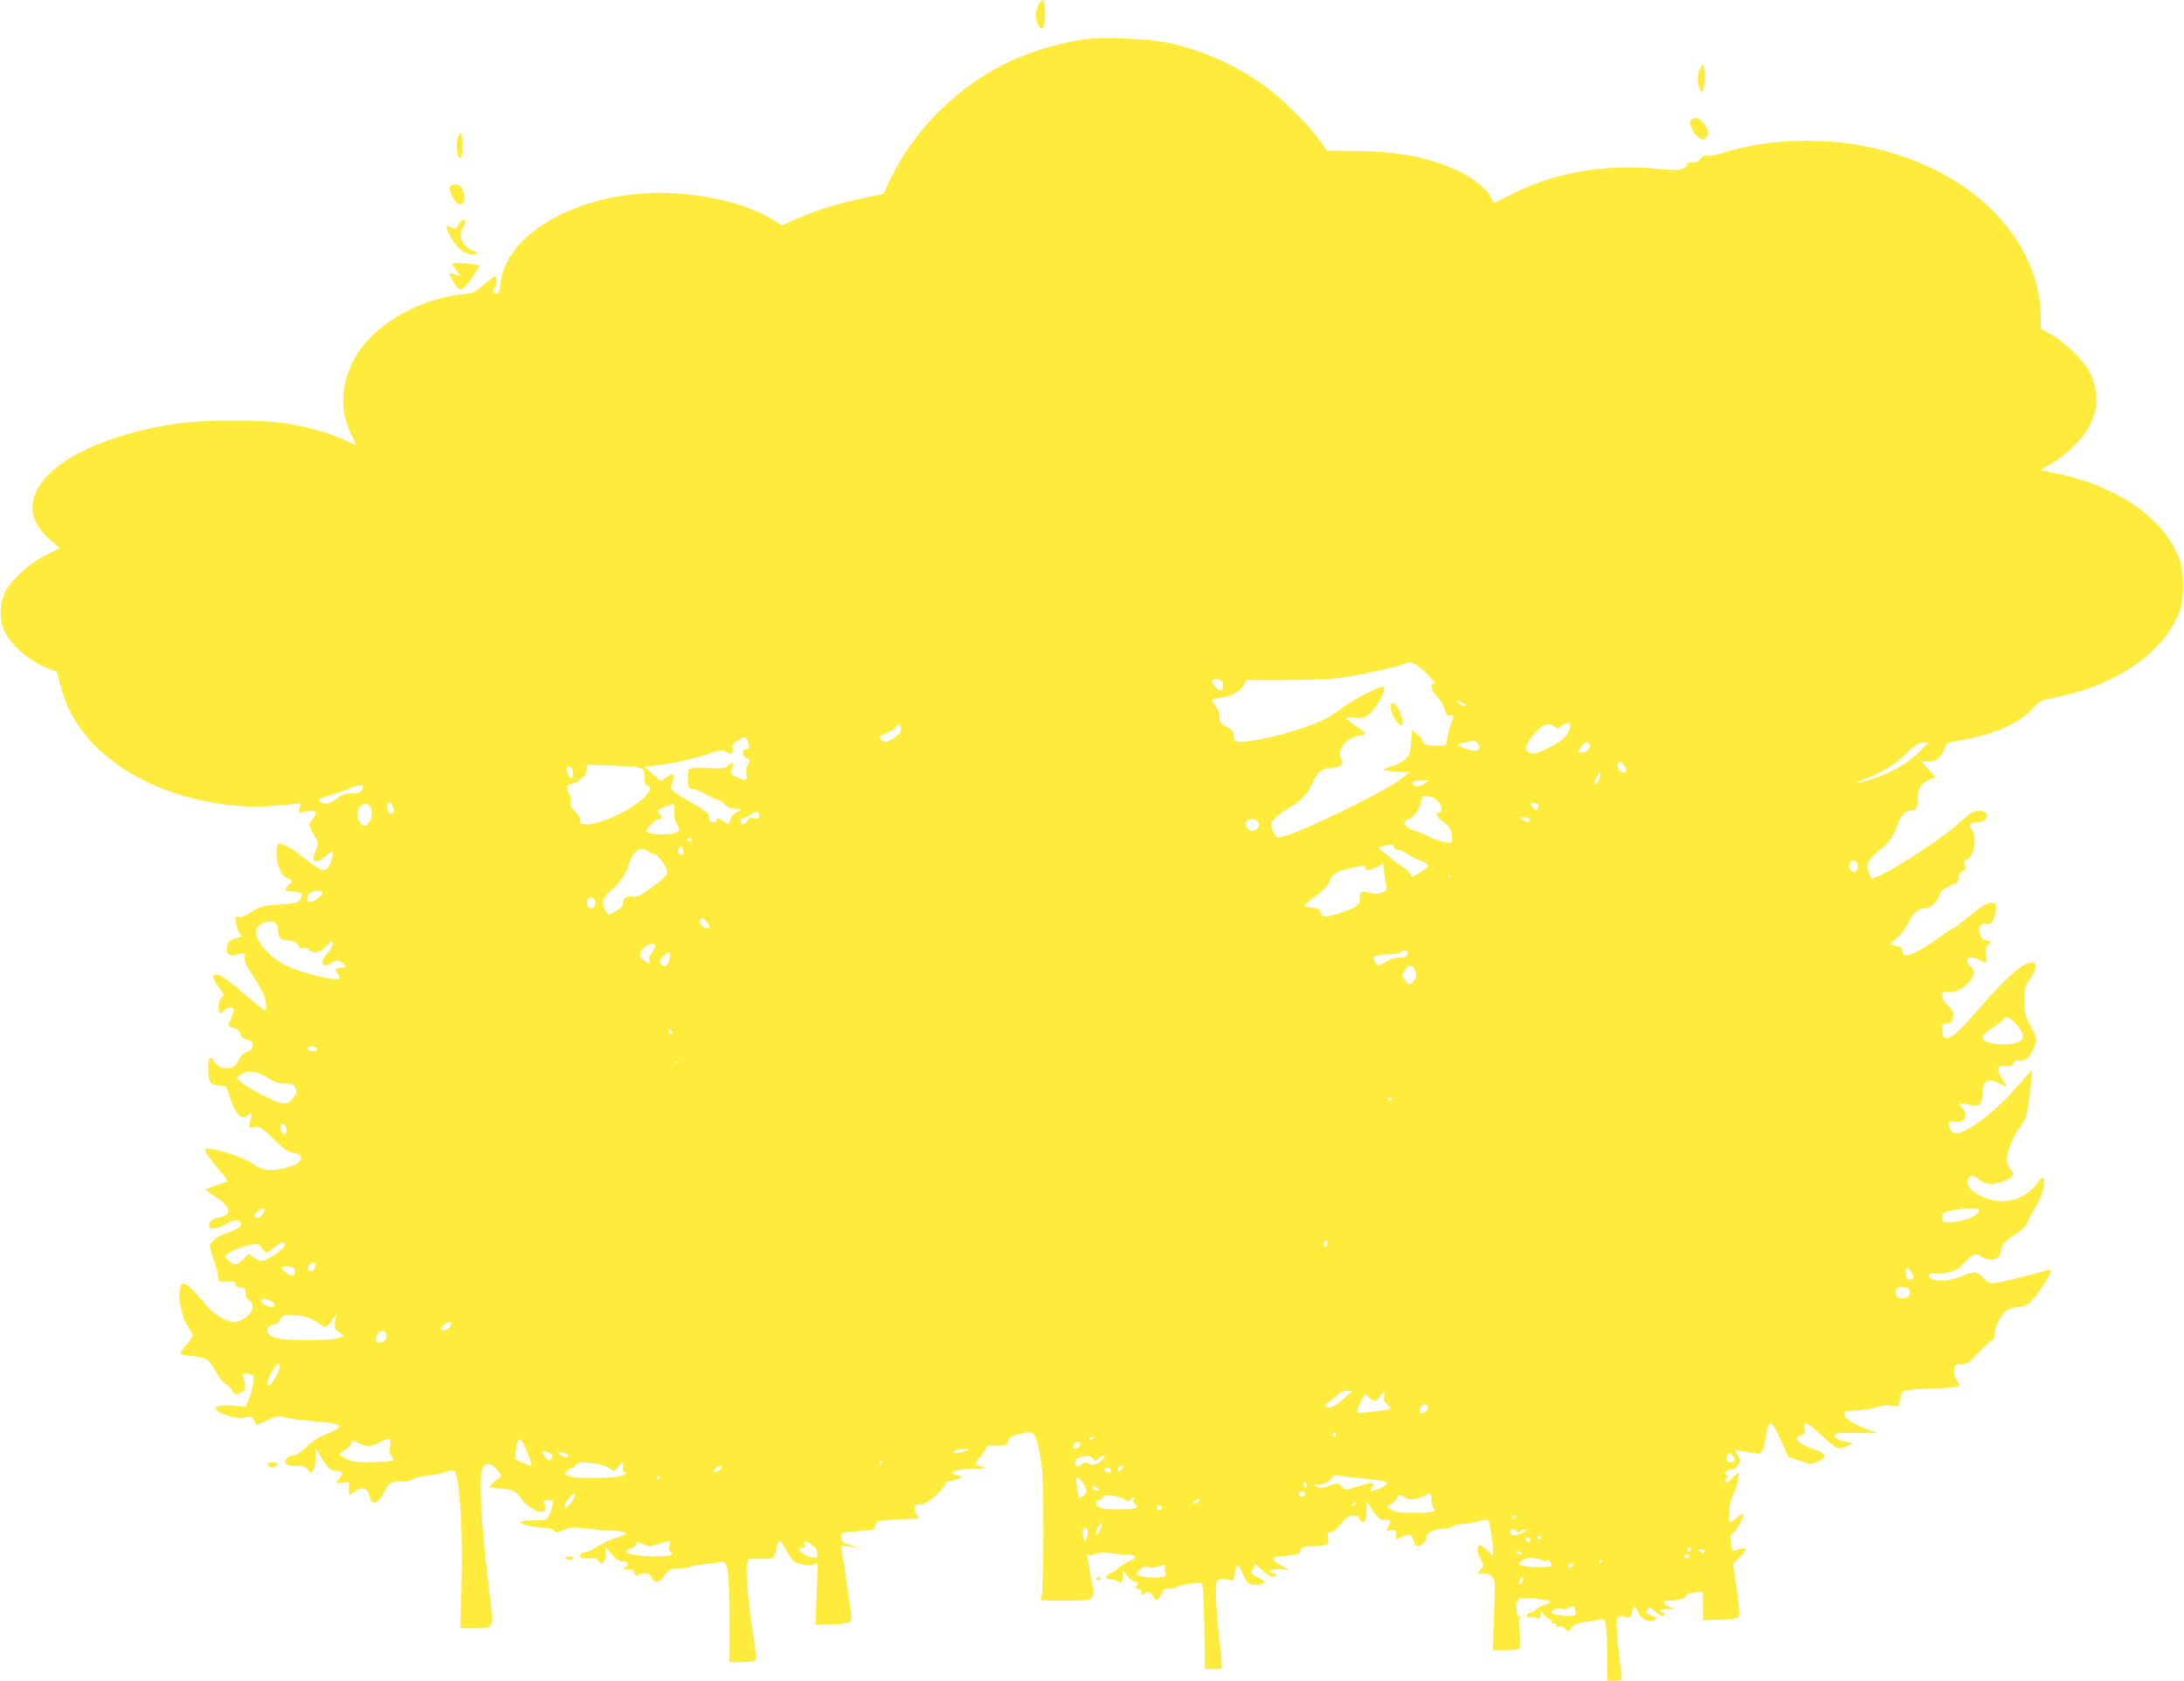 <?xml version="1.0" standalone="no"?>
<!DOCTYPE svg PUBLIC "-//W3C//DTD SVG 20010904//EN"
 "http://www.w3.org/TR/2001/REC-SVG-20010904/DTD/svg10.dtd">
<svg version="1.0" xmlns="http://www.w3.org/2000/svg"
 width="1280pt" height="985pt" viewBox="0 0 1280 985"
 preserveAspectRatio="xMidYMid meet">
<g transform="translate(0,985) scale(0.1,-0.1)"
fill="#ffeb3b" stroke="none">
<path d="M6085 9820 c-8 -16 -15 -44 -15 -62 0 -35 25 -82 39 -73 21 13 21
165 0 165 -5 0 -15 -13 -24 -30z"/>
<path d="M6352 9619 c-109 -15 -249 -53 -364 -99 -344 -138 -639 -423 -791
-765 l-18 -40 -128 -28 c-150 -32 -283 -74 -392 -124 l-76 -34 -48 30 c-194
123 -542 186 -835 151 -420 -50 -741 -269 -767 -523 -5 -47 -9 -57 -24 -57
-20 0 -26 24 -9 35 13 8 13 65 1 65 -5 0 -35 -22 -67 -49 -51 -44 -63 -49
-119 -55 -281 -29 -553 -197 -650 -401 -72 -153 -72 -293 1 -436 14 -28 22
-49 17 -47 -123 61 -230 95 -388 124 -140 26 -502 26 -665 1 -681 -105 -1030
-430 -733 -683 l54 -46 -80 -40 c-97 -48 -196 -136 -236 -209 -39 -71 -42
-169 -7 -241 42 -85 147 -173 258 -217 l48 -18 21 -84 c94 -372 493 -647 1015
-699 106 -11 176 -10 334 7 l59 6 -7 -27 -7 -27 51 7 c58 8 65 -5 29 -50 -23
-29 -23 -29 20 -105 19 -32 19 -36 4 -70 -8 -20 -16 -43 -17 -51 -2 -26 32
-22 67 9 19 17 37 31 41 31 11 0 6 -37 -9 -74 -24 -56 -47 -49 -177 55 -57 45
-113 73 -128 64 -6 -4 -10 -30 -10 -58 0 -66 35 -141 68 -145 28 -4 28 -19 0
-42 -29 -23 -19 -34 35 -35 46 -1 57 -17 34 -50 -12 -15 -32 -20 -113 -25
-108 -8 -118 -10 -184 -52 -28 -18 -51 -26 -63 -22 -18 6 -19 3 -14 -36 3 -23
13 -50 22 -60 16 -18 15 -19 -23 -29 -41 -12 -52 -25 -52 -67 0 -31 16 -37 68
-26 41 10 41 9 36 -17 -4 -20 7 -45 45 -104 28 -43 58 -94 66 -114 16 -38 20
-93 7 -93 -5 0 -49 34 -98 77 -116 99 -163 133 -186 133 -28 0 -22 -27 18 -81
26 -35 31 -49 20 -49 -17 0 -32 -59 -22 -86 6 -15 9 -14 31 6 23 22 55 22 55
0 0 -6 -7 -27 -15 -47 -20 -47 -20 -50 14 -56 20 -4 32 -15 39 -35 7 -21 18
-31 41 -35 25 -5 31 -11 31 -32 0 -20 -7 -29 -30 -37 -20 -6 -38 -24 -50 -48
-21 -41 -36 -50 -80 -50 -27 0 -70 32 -70 52 0 4 -7 8 -15 8 -11 0 -15 -13
-15 -54 0 -85 11 -104 62 -108 l43 -3 22 -65 c35 -103 72 -139 106 -105 23 23
26 19 16 -22 -12 -54 -12 -56 16 -49 34 9 56 -5 128 -78 49 -49 71 -64 107
-71 85 -18 44 -73 -71 -95 -67 -13 -122 -5 -157 24 -51 42 -270 111 -290 92
-7 -8 37 -72 92 -133 26 -28 43 -53 39 -56 -5 -2 -33 -12 -63 -22 -30 -10 -59
-20 -63 -23 -5 -2 19 -22 52 -43 97 -61 105 -112 19 -125 -38 -7 -59 -28 -51
-51 7 -20 47 -15 94 12 50 28 72 31 88 12 15 -19 -11 -40 -78 -62 -56 -18
-101 -53 -101 -78 0 -7 11 -47 25 -87 14 -40 25 -84 25 -98 0 -21 4 -23 38
-22 56 3 62 1 62 -15 0 -8 5 -16 10 -16 6 -1 15 -3 20 -4 6 -1 15 -3 20 -4 6
0 10 -14 10 -31 0 -19 7 -33 20 -40 46 -24 8 -101 -60 -121 -35 -11 -44 -9
-95 15 -35 18 -71 46 -98 79 -76 91 -116 129 -134 125 -42 -8 -19 -189 33
-259 13 -18 24 -39 24 -46 0 -7 -18 -33 -40 -57 -24 -25 -37 -47 -31 -51 6 -3
34 -8 63 -11 88 -9 106 -21 139 -86 18 -36 42 -66 59 -76 16 -9 34 -27 39 -39
12 -26 20 -28 56 -11 27 12 29 25 10 86 -6 19 -4 22 16 22 46 0 54 -13 41 -69
-6 -28 -18 -67 -27 -87 l-15 -37 -72 6 c-120 10 -141 -24 -36 -59 34 -11 67
-15 100 -11 45 6 50 4 58 -18 5 -14 11 -25 14 -25 2 0 30 12 62 27 55 25 61
26 118 14 34 -7 108 -16 166 -21 164 -13 177 -27 65 -73 -45 -18 -87 -44 -121
-77 -34 -32 -62 -50 -77 -50 -29 0 -52 -24 -43 -45 4 -11 20 -15 59 -15 45 0
57 -4 71 -22 15 -23 16 -23 31 -4 9 12 15 41 15 75 l0 56 26 -45 c37 -65 63
-90 95 -90 38 0 43 -13 17 -45 l-21 -27 39 4 39 3 -1 -37 c-1 -21 1 -38 3 -38
3 0 18 9 34 21 42 29 71 22 82 -21 5 -19 14 -38 20 -42 19 -12 48 13 68 58 24
53 42 64 109 64 30 0 57 6 65 14 8 7 47 17 87 20 40 4 88 14 107 22 21 9 38
11 44 5 31 -31 51 -351 42 -673 l-7 -248 79 0 c121 0 118 -6 94 185 -51 411
-67 706 -42 754 18 32 54 27 85 -13 l26 -35 -35 -28 c-19 -15 -35 -31 -35 -34
0 -4 28 -9 63 -11 72 -6 94 -17 122 -61 11 -17 31 -37 43 -43 13 -6 29 -17 35
-23 16 -16 57 -14 63 3 3 8 1 24 -6 35 -10 19 -8 21 21 21 31 0 31 -1 26 -36
-3 -20 -13 -47 -22 -60 -14 -22 -22 -24 -90 -24 -41 0 -75 -4 -75 -10 0 -13
76 -32 135 -33 31 0 54 -6 61 -15 9 -13 17 -13 58 3 41 16 57 17 146 6 56 -6
122 -11 148 -11 51 0 88 -15 62 -24 -93 -33 -131 -50 -159 -70 -18 -13 -48
-27 -67 -30 -20 -4 -34 -13 -34 -21 0 -17 9 -19 62 -16 27 2 40 -2 44 -13 3
-9 12 -16 19 -16 16 0 25 22 25 63 l0 31 36 -42 c27 -32 43 -42 65 -42 33 0
38 -16 11 -37 -15 -12 -13 -13 17 -11 29 3 36 -1 40 -19 5 -17 10 -20 21 -13
30 19 70 12 80 -15 13 -33 45 -32 67 3 27 43 43 52 99 52 29 0 55 4 58 9 3 4
38 11 78 14 40 4 85 10 100 13 44 10 52 -40 53 -333 l0 -253 70 0 c39 0 76 5
81 10 7 7 5 46 -8 123 -30 185 -50 402 -40 439 l9 33 73 0 c80 0 77 -3 94 78
4 15 10 27 15 27 5 0 25 -28 44 -63 33 -58 38 -63 84 -73 30 -7 57 -8 72 -2
l24 9 -7 -181 -7 -180 80 0 c44 0 92 5 107 10 25 10 26 13 21 58 -5 47 -42
297 -53 361 l-5 33 53 -5 53 -6 -52 16 c-47 14 -53 19 -53 43 0 26 3 28 63 34
34 4 78 8 97 9 27 2 35 7 40 27 5 22 12 26 65 31 33 4 91 7 129 8 67 1 69 1
52 20 -10 11 -16 30 -14 43 2 18 9 23 33 23 23 0 46 13 88 50 31 28 57 58 57
68 0 10 8 17 19 17 10 0 33 5 52 12 l33 11 -34 12 -35 12 25 13 c14 8 59 13
109 14 64 0 77 2 55 9 -16 5 -35 10 -42 13 -9 3 -2 17 22 46 20 23 36 48 36
56 0 10 13 13 53 11 60 -3 77 4 77 31 0 19 24 29 107 46 43 9 58 -18 80 -141
14 -82 18 -159 18 -430 0 -181 -4 -349 -8 -372 l-7 -43 144 0 c181 0 176 -4
151 128 -25 137 -28 159 -17 144 7 -10 15 -10 43 2 25 10 46 12 79 6 25 -5 65
-9 90 -10 72 -1 83 -15 29 -39 -26 -12 -53 -28 -60 -37 -8 -10 -29 -23 -47
-31 -38 -16 -38 -38 0 -38 14 0 32 -6 40 -12 20 -17 28 -7 28 35 l0 35 23 -34
c12 -19 33 -35 45 -37 25 -4 28 -12 10 -30 -9 -9 -7 -12 10 -12 16 0 22 -6 22
-22 0 -17 3 -19 12 -10 20 20 44 14 57 -14 10 -22 14 -24 27 -13 9 7 20 23 25
36 6 18 16 23 42 23 18 0 37 4 42 9 17 15 138 32 149 21 7 -7 12 -107 14 -255
l4 -245 49 0 49 0 0 38 c-1 20 -5 69 -10 107 -20 149 -30 333 -20 360 9 25 13
26 55 20 l44 -7 7 41 c4 23 10 44 15 47 5 3 20 -19 33 -49 20 -45 29 -56 55
-62 33 -7 71 1 71 16 0 5 -15 15 -34 23 -37 15 -56 38 -38 44 7 2 12 13 12 25
0 18 6 16 43 -21 24 -24 52 -42 65 -42 29 0 29 18 0 22 -45 6 -12 23 42 22
l54 -2 -47 25 c-45 23 -58 47 -26 49 8 0 42 4 76 9 53 6 62 11 65 29 3 18 11
21 53 24 28 1 64 4 82 7 30 5 31 8 26 40 -5 30 -3 35 14 35 12 0 38 21 62 50
34 40 48 50 73 50 21 0 31 -6 35 -20 6 -24 28 -26 37 -4 3 9 6 36 6 62 l0 46
28 -45 c36 -56 57 -73 82 -66 28 7 35 -9 16 -39 -17 -24 -16 -24 16 -22 31 3
33 1 30 -24 -3 -33 -1 -33 39 -12 39 20 55 13 64 -25 4 -20 13 -31 24 -31 20
0 51 30 51 48 0 28 40 52 87 52 27 0 57 7 67 15 11 8 38 15 61 15 23 0 64 7
91 15 27 8 52 11 56 7 9 -9 28 -126 28 -173 l0 -37 -35 35 c-19 19 -39 32 -45
28 -16 -10 -12 -47 9 -85 19 -35 19 -35 -2 -58 l-20 -22 35 0 c22 0 41 -7 53
-20 17 -18 18 -36 11 -225 l-7 -205 75 0 c57 0 77 4 84 15 4 9 4 49 -1 91 -8
61 -7 78 4 86 11 8 11 9 -3 5 -13 -5 -17 3 -20 41 -7 74 13 80 170 56 38 -6
34 -20 -7 -29 -16 -3 -37 -15 -47 -26 -9 -10 -25 -19 -36 -19 -10 0 -18 -7
-18 -16 0 -12 6 -15 24 -10 14 3 28 1 31 -4 10 -15 25 -2 25 22 0 19 2 19 21
-6 11 -14 27 -26 34 -26 9 0 12 -6 9 -15 -5 -11 -2 -13 10 -9 10 4 16 1 16 -9
0 -10 7 -13 20 -10 13 4 26 -1 35 -13 14 -18 15 -18 37 8 19 21 37 28 93 36
39 5 76 12 84 13 23 6 29 -36 30 -203 l1 -158 39 0 c22 0 42 3 44 8 3 4 1 30
-3 58 -16 100 -31 276 -24 296 5 17 12 18 44 13 38 -6 39 -6 45 29 8 41 19 39
39 -9 16 -36 61 -54 93 -37 15 9 11 13 -22 27 -22 10 -34 19 -27 22 6 3 12 12
12 20 0 10 11 6 35 -16 38 -33 50 -37 60 -21 3 5 -1 10 -9 10 -9 0 -16 5 -16
10 0 6 19 10 43 10 l42 1 -32 14 c-40 17 -43 35 -5 35 52 0 102 13 102 25 0
14 31 25 73 25 l27 0 0 -82 0 -83 99 3 c65 2 103 8 110 16 8 9 5 56 -10 162
l-22 149 37 37 c39 39 47 62 19 54 -10 -2 -28 -7 -40 -11 -19 -5 -22 -1 -29
40 -5 39 -3 48 12 60 22 15 69 103 60 112 -3 3 -19 -6 -36 -21 -17 -14 -35
-26 -40 -26 -18 0 -5 125 17 160 11 19 24 58 28 85 l7 50 -34 -32 c-38 -37
-48 -40 -48 -18 0 8 5 15 12 15 9 0 9 3 0 12 -7 7 -12 15 -12 19 0 7 39 22 52
20 4 0 15 11 24 25 16 24 16 27 -1 56 l-18 31 39 -6 c21 -3 55 -9 76 -13 44
-8 52 4 67 95 18 111 29 109 88 -18 l45 -100 68 -22 c67 -22 68 -22 106 -3 56
27 50 44 -24 70 -60 21 -102 48 -102 66 0 5 12 13 26 18 23 9 26 15 20 40 -9
48 16 38 96 -39 40 -37 83 -71 95 -75 13 -4 37 0 60 10 36 16 36 18 13 21 -57
9 -91 25 -88 41 3 15 19 17 128 15 l125 -1 -61 22 c-83 30 -134 63 -134 87 0
10 3 19 8 20 4 0 36 2 72 4 36 2 84 10 108 19 28 10 58 13 86 10 l44 -6 7 41
c4 23 14 45 23 50 10 5 83 11 164 14 80 3 151 8 157 11 7 5 4 17 -10 35 -14
19 -19 39 -17 62 3 32 5 34 42 34 35 1 45 7 100 67 33 36 69 68 79 72 11 3 17
16 17 38 0 43 36 113 70 138 16 11 44 20 65 20 51 0 84 26 143 118 58 87 64
108 30 98 -123 -35 -293 -76 -316 -76 -18 0 -38 10 -53 26 -43 46 -53 47 -126
17 -75 -31 -159 -37 -186 -14 -27 21 -10 31 54 31 71 0 101 14 151 69 39 43
61 50 92 26 22 -17 73 -20 96 -5 8 5 15 19 15 32 2 40 22 64 90 108 36 23 65
49 65 58 0 9 18 46 40 82 43 71 60 117 60 162 0 37 -12 35 -40 -4 -74 -108
-218 -139 -340 -72 -55 30 -73 53 -68 87 4 29 35 34 61 9 12 -11 34 -24 49
-27 37 -9 122 12 144 36 17 19 17 21 -4 49 -12 16 -22 38 -22 49 0 42 43 153
71 186 17 19 37 54 44 77 13 46 40 256 33 263 -2 3 -31 -27 -64 -67 -134 -160
-309 -298 -380 -298 -24 0 -44 25 -44 55 0 14 6 16 34 11 60 -11 86 38 45 83
-12 12 -19 24 -18 26 2 2 28 -2 58 -8 48 -9 55 -8 67 8 8 10 14 36 14 58 0 77
28 94 100 57 22 -11 40 -18 40 -16 0 3 -11 22 -25 43 -14 20 -25 46 -23 58 3
17 9 20 40 17 29 -2 39 2 48 18 8 14 17 19 30 15 39 -12 79 30 101 107 6 22 0
41 -29 95 -34 62 -37 75 -37 150 0 76 2 85 33 127 39 56 43 96 9 96 -51 0
-151 -88 -312 -275 -129 -150 -180 -190 -205 -160 -6 8 -10 29 -8 47 2 27 7
32 25 30 23 -3 43 22 43 55 0 11 -16 34 -35 53 -21 20 -35 44 -35 58 0 22 3
24 33 19 44 -6 86 13 125 57 37 42 40 66 12 91 -28 25 -26 55 3 55 12 -1 33
-7 47 -15 39 -22 50 -19 41 13 -9 36 -3 72 15 79 19 7 8 23 -16 23 -22 0 -40
28 -40 63 0 26 20 40 43 31 21 -8 48 30 54 75 4 32 2 42 -11 47 -29 11 -60 -5
-145 -76 -47 -38 -89 -70 -94 -70 -5 0 -45 -27 -90 -59 -131 -95 -207 -123
-207 -77 0 19 -7 26 -37 33 l-37 9 43 39 c24 22 54 63 67 92 24 53 61 83 102
83 29 0 63 32 76 70 11 33 25 44 89 69 21 8 27 17 27 40 0 20 6 30 20 34 16 4
19 11 14 35 -5 24 -2 31 14 36 43 14 62 137 28 175 -23 26 -13 41 28 41 42 0
75 32 56 55 -15 18 -52 20 -83 4 -12 -6 -44 -33 -72 -59 -82 -79 -376 -273
-478 -315 l-38 -16 -15 38 c-15 34 -15 40 1 68 9 16 36 45 61 63 49 36 84 86
104 147 15 49 47 85 74 85 35 0 45 14 44 56 -3 63 19 104 66 123 l40 17 -43
47 -44 47 45 0 c50 0 68 14 93 72 12 31 21 38 52 43 216 31 374 96 459 187 49
52 50 53 154 74 358 75 630 268 716 509 12 35 18 79 18 145 0 66 -6 110 -18
145 -86 241 -353 431 -715 509 l-103 22 68 39 c91 54 183 146 221 223 53 104
53 198 1 310 -28 61 -146 177 -226 222 l-62 35 0 73 c0 227 -115 465 -311 647
-379 350 -1017 475 -1564 306 -34 -11 -72 -17 -83 -14 -13 3 -25 -3 -36 -18
-11 -17 -25 -23 -50 -22 -24 1 -33 -3 -30 -12 3 -7 -8 -17 -25 -24 -23 -10
-54 -10 -148 0 -294 30 -593 -20 -833 -139 -63 -31 -118 -58 -121 -60 -4 -1
-12 11 -19 28 -18 44 -102 114 -184 154 -169 81 -351 118 -604 121 l-174 2
-50 69 c-72 99 -238 259 -343 330 -167 114 -353 194 -543 234 -114 24 -376 34
-490 19z m1946 -3663 c33 -18 134 -121 110 -113 -32 11 -22 -41 15 -75 18 -18
36 -48 43 -72 9 -33 14 -41 32 -39 26 3 26 9 2 -62 -11 -32 -20 -71 -20 -87 0
-27 -1 -28 -54 -28 -63 0 -86 7 -86 25 0 7 -15 26 -32 41 l-33 27 -5 -72 c-5
-66 -8 -75 -37 -102 -18 -16 -53 -34 -78 -40 -25 -6 -45 -15 -45 -20 0 -4 34
-9 76 -11 l76 -3 -63 -48 c-99 -74 -586 -310 -686 -331 -28 -7 -33 -4 -47 23
-9 16 -16 38 -16 49 0 23 39 59 113 103 66 38 107 84 132 147 22 54 57 82 104
82 21 0 45 6 55 13 16 11 17 17 7 36 -28 51 28 129 98 138 23 3 41 9 41 14 0
4 -25 25 -55 46 -30 21 -54 42 -55 46 0 4 21 5 48 1 39 -5 53 -2 82 18 41 28
107 145 90 162 -13 13 -175 -69 -256 -131 -64 -49 -111 -72 -219 -109 -145
-51 -346 -91 -387 -79 -12 4 -18 16 -18 35 0 23 -8 33 -42 52 -37 21 -43 28
-40 54 2 19 -6 41 -22 63 -14 19 -23 37 -21 41 3 4 25 10 49 12 60 7 118 38
136 74 l15 29 240 0 c182 1 267 5 350 19 118 19 295 59 335 75 34 13 37 13 68
-3z m-1144 -92 c19 -7 21 -49 4 -60 -13 -8 -61 43 -53 57 7 10 26 12 49 3z
m1436 -152 c-12 -4 -50 17 -50 28 0 5 13 1 30 -8 16 -9 25 -18 20 -20z m-3310
-136 c0 -16 -13 -32 -41 -51 -35 -23 -45 -25 -66 -16 -30 14 -22 27 28 48 22
8 44 24 50 34 13 24 29 15 29 -15z m3834 15 c14 -12 19 -11 34 3 10 9 28 16
39 16 20 0 20 -3 10 -36 -12 -40 -46 -69 -122 -107 -69 -35 -96 -40 -119 -24
-17 13 -18 18 -7 44 6 16 31 50 54 75 44 47 78 56 111 29z m-4734 -80 c14 -28
12 -51 -4 -51 -33 0 -29 -45 4 -55 17 -5 17 -8 3 -35 -9 -19 -12 -41 -8 -60 8
-36 -6 -39 -60 -13 -36 17 -38 23 -20 66 9 22 -8 22 -30 0 -17 -17 -26 -18
-152 -12 -35 2 -67 -1 -73 -7 -6 -6 -10 -35 -8 -65 2 -45 6 -54 20 -51 10 1
48 -13 84 -33 37 -19 72 -35 79 -35 6 0 22 -11 35 -25 12 -13 26 -22 30 -20 4
2 20 0 36 -4 l29 -8 -26 -11 c-16 -6 -31 -23 -38 -42 l-11 -32 -35 22 c-30 19
-35 19 -35 5 0 -11 -7 -15 -22 -13 -17 2 -23 10 -23 28 0 25 -14 36 -122 98
-32 18 -69 42 -81 52 -22 18 -23 23 -12 55 17 51 9 59 -31 32 l-36 -24 -48 42
-49 42 65 7 c95 11 203 34 303 66 83 27 90 28 113 13 28 -19 44 -6 36 28 -4
13 5 24 28 38 42 26 46 26 59 2z m4278 -13 c21 -21 14 -48 -13 -48 -29 0 -108
30 -101 38 5 4 62 18 92 21 5 0 15 -4 22 -11z m657 -8 c11 -18 -15 -50 -40
-50 -30 0 -30 4 -7 35 18 26 37 32 47 15z m1929 -50 c-63 -64 -164 -121 -283
-159 -80 -26 -115 -26 -44 -1 99 35 195 93 257 155 49 49 68 62 95 63 l34 2
-59 -60z m-1714 -102 c0 -13 -6 -18 -16 -16 -23 4 -39 32 -30 53 6 17 7 17 26
0 11 -10 20 -27 20 -37z m-5762 3 c7 -9 12 -31 10 -49 -3 -25 1 -36 14 -43 26
-14 22 -29 -15 -70 -65 -70 -253 -159 -338 -159 -35 0 -39 3 -39 25 0 15 -12
35 -30 51 -22 20 -28 33 -24 49 3 13 -1 37 -10 53 -23 44 -21 50 23 62 44 12
81 51 81 85 l0 23 158 -5 c130 -4 159 -8 170 -22z m-410 -19 c4 -35 -12 -43
-28 -13 -16 30 -12 53 8 49 11 -2 18 -14 20 -36z m6006 -53 c-25 -28 -28 -17
-7 26 16 33 18 35 21 16 2 -13 -4 -31 -14 -42z m-1014 -9 c-30 -23 -53 -25
-69 -6 -13 16 4 22 64 24 l30 2 -25 -20z m-6229 -39 c-9 -17 -21 -21 -60 -21
-37 0 -56 -6 -87 -30 -43 -32 -71 -37 -98 -17 -17 12 -13 15 42 31 33 9 91 29
129 45 71 30 93 27 74 -8z m6307 -67 c26 -29 29 -64 6 -64 -25 0 -12 -33 23
-55 36 -23 53 -53 53 -97 0 -30 0 -30 -41 -24 -22 4 -66 19 -97 35 -31 16 -72
32 -90 36 -27 6 -52 29 -52 49 0 3 15 12 34 21 33 16 66 71 66 109 0 35 64 28
98 -10z m-6126 -29 c8 -18 8 -29 1 -36 -17 -17 -33 -1 -33 32 0 36 16 38 32 4z
m6716 10 c2 -2 0 -11 -5 -20 -9 -16 -11 -16 -26 0 -24 23 -21 38 6 29 12 -3
24 -8 25 -9z m-6848 -14 c16 -30 12 -66 -9 -92 -16 -20 -23 -22 -38 -13 -10 6
-22 25 -27 42 -16 58 47 112 74 63z m1782 -22 c-3 -27 2 -52 14 -76 19 -34 19
-35 0 -49 -29 -21 -176 -16 -176 6 0 18 53 70 71 70 23 0 24 8 3 32 -16 17
-14 19 27 37 62 28 65 27 61 -20z m498 -30 c0 -15 -5 -17 -29 -13 -23 5 -32 2
-40 -15 -15 -27 -41 -27 -41 -1 0 11 5 17 13 15 6 -3 25 6 42 19 32 26 55 24
55 -5z m4515 -18 c10 -18 -15 -22 -37 -7 l-22 16 26 0 c15 0 29 -4 33 -9z
m-1594 -17 c26 -31 -25 -70 -56 -44 -18 15 -19 47 -2 53 24 10 45 7 58 -9z
m-3316 -104 c3 -5 -1 -10 -9 -10 -9 0 -16 5 -16 10 0 6 4 10 9 10 6 0 13 -4
16 -10z m4139 -60 c13 0 35 -10 50 -21 15 -12 48 -29 74 -39 26 -10 48 -24 50
-31 2 -11 -47 -47 -90 -67 -3 -2 -9 5 -12 15 -3 10 -20 27 -37 37 -16 10 -58
41 -92 69 l-61 51 44 11 c40 10 45 9 48 -7 2 -11 12 -18 26 -18z m-4194 11 c0
-5 3 -16 6 -25 4 -10 1 -16 -9 -16 -20 0 -29 14 -21 34 7 17 24 22 24 7z
m-168 -35 c29 -7 78 -77 78 -112 0 -12 -31 -41 -87 -82 -73 -53 -91 -62 -115
-57 -34 8 -58 -8 -58 -39 0 -15 -12 -29 -39 -44 -21 -12 -41 -22 -45 -22 -3 0
-12 13 -21 30 -22 42 -10 74 42 117 49 41 86 98 102 159 16 61 67 96 101 69 8
-7 27 -15 42 -19z m7056 -69 c4 -34 -25 -49 -44 -22 -10 13 -10 23 -3 37 15
27 43 18 47 -15z m-2763 -118 c6 -22 2 -28 -24 -39 -23 -9 -41 -10 -73 -2 -52
13 -58 10 -58 -33 0 -39 -18 -52 -118 -86 -76 -26 -110 -25 -114 4 -2 18 -11
23 -45 28 -24 3 -45 8 -48 11 -3 3 24 27 61 53 48 35 71 59 85 90 21 47 39 58
135 80 79 18 74 18 74 0 0 -20 27 -18 70 5 l35 18 7 -51 c3 -29 9 -64 13 -78z
m372 49 c-3 -8 -6 -5 -6 6 -1 11 2 17 5 13 3 -3 4 -12 1 -19z m-6607 -92 c0
-18 -66 -60 -80 -51 -16 10 -12 43 8 54 26 16 72 13 72 -3z m1598 -49 c5 -27
-17 -50 -34 -36 -15 12 -19 41 -7 53 12 12 38 1 41 -17z m652 -117 c34 -34 22
-52 -21 -30 -20 11 -27 50 -9 50 6 0 19 -9 30 -20z m-2522 -12 c7 -7 12 -26
12 -44 0 -39 14 -52 65 -56 30 -2 42 -9 50 -25 7 -16 15 -21 30 -17 13 3 27
-1 34 -10 23 -28 67 -19 106 21 34 35 35 35 35 11 0 -14 -13 -36 -30 -53 -47
-45 -35 -94 15 -61 33 21 58 20 80 -4 18 -19 17 -20 -6 -20 -37 0 -53 -14 -34
-30 8 -7 15 -19 15 -27 0 -12 -10 -14 -52 -8 -74 10 -210 51 -266 79 -94 48
-172 137 -172 196 0 47 85 81 118 48z m2222 -132 c0 -7 -9 -24 -19 -38 -13
-15 -18 -33 -14 -47 5 -21 5 -21 -26 -4 -37 22 -39 46 -6 78 26 27 65 33 65
11z m4410 -40 c0 -20 -19 -30 -53 -28 -17 2 -49 -9 -75 -24 -44 -26 -46 -26
-59 -8 -27 37 -13 49 57 50 36 0 74 5 85 12 27 16 45 15 45 -2z m-4324 -25
c-6 -52 -35 -69 -55 -33 -8 13 -4 22 17 39 36 29 42 29 38 -6z m4364 -70 c16
-30 12 -56 -11 -77 -21 -19 -21 -18 -40 5 -23 28 -24 40 -3 69 19 27 40 28 54
3z m3517 -313 c82 -85 60 -128 -66 -128 -79 0 -121 16 -121 46 0 8 24 29 53
48 29 19 59 41 66 50 19 23 33 20 68 -16z m-7867 -59 c0 -5 -4 -9 -10 -9 -5 0
-10 7 -10 16 0 8 5 12 10 9 6 -3 10 -10 10 -16z m-2082 -96 c2 -8 -6 -13 -22
-13 -26 0 -40 12 -29 24 11 11 46 2 51 -11z m2119 -79 c-3 -3 -12 -4 -19 -1
-8 3 -5 6 6 6 11 1 17 -2 13 -5z m-2407 -89 c42 -28 64 -35 102 -35 42 0 50
-3 60 -25 10 -22 8 -30 -9 -53 -39 -53 -62 -52 -177 7 -58 29 -117 64 -132 78
l-28 26 23 18 c37 31 97 24 161 -16z m6585 -125 c3 -5 2 -10 -4 -10 -5 0 -13
5 -16 10 -3 6 -2 10 4 10 5 0 13 -4 16 -10z m-6475 -187 c0 -15 -5 -23 -12
-21 -19 7 -32 34 -24 53 9 24 36 1 36 -32z m-130 -466 c0 -8 -9 -22 -20 -32
-16 -15 -23 -16 -33 -6 -9 10 -7 16 12 32 27 22 41 24 41 6z m10048 -4 c-6
-33 -123 -73 -191 -65 -24 3 -28 7 -25 30 3 24 9 28 58 39 30 6 79 12 108 12
45 1 53 -2 50 -16z m-3818 -187 c0 -8 -4 -18 -10 -21 -5 -3 -10 3 -10 14 0 12
5 21 10 21 6 0 10 -6 10 -14z m-6110 -11 c0 -19 -86 -82 -124 -91 -21 -4 -36
0 -58 16 l-30 22 -32 -31 c-18 -17 -38 -31 -44 -31 -21 0 -62 31 -62 47 0 18
98 62 155 70 38 5 45 3 60 -21 22 -33 30 -33 72 4 37 32 63 39 63 15z m175
-134 c-7 -22 -29 -28 -40 -10 -9 14 26 52 38 40 5 -5 6 -18 2 -30z m-117 -15
c7 -33 -14 -40 -47 -17 -41 30 -39 43 6 39 27 -2 39 -8 41 -22z m9477 -16 c14
-27 14 -31 1 -36 -23 -9 -36 4 -36 37 0 37 15 37 35 -1z m-15 -99 c17 -33 -22
-61 -64 -45 -19 7 -21 50 -3 57 27 12 57 6 67 -12z m-9605 -63 c27 -12 34 -38
11 -38 -29 0 -66 20 -66 35 0 18 20 19 55 3z m235 -105 c19 -8 44 -23 56 -34
27 -25 45 -18 73 29 l22 37 -7 -44 c-6 -40 -4 -46 22 -66 l29 -23 -30 -13
c-40 -16 -305 -17 -362 -1 -51 15 -71 43 -47 66 8 9 24 16 35 16 11 0 23 10
29 24 5 14 19 26 32 29 34 7 108 -3 148 -20z m820 -42 c-12 -23 -40 -35 -52
-23 -6 6 1 18 17 31 31 24 50 19 35 -8z m-376 -46 c8 -22 -3 -43 -26 -51 -30
-9 -44 10 -30 41 13 28 46 34 56 10z m-624 -192 c-1 -27 -53 -119 -65 -113
-14 7 -7 39 21 88 26 44 44 54 44 25z m6236 -188 c-53 -50 -93 -66 -107 -44
-6 10 -3 15 8 17 8 2 31 19 50 38 25 25 42 34 66 34 l32 -1 -49 -44z m236 14
c-4 -25 0 -36 19 -50 13 -10 21 -21 17 -25 -9 -8 -188 -28 -195 -21 -6 6 39
107 48 107 3 0 14 -9 24 -20 25 -27 40 -25 65 10 12 17 23 30 24 30 1 0 0 -14
-2 -31z m256 -71 c-3 -23 -48 -41 -48 -20 0 24 14 42 32 42 14 0 19 -6 16 -22z
m-542 -165 c-10 -10 -19 5 -10 18 6 11 8 11 12 0 2 -7 1 -15 -2 -18z m-1421
-13 c-3 -5 -11 -10 -16 -10 -6 0 -7 5 -4 10 3 6 11 10 16 10 6 0 7 -4 4 -10z
m-4119 -44 c-5 -34 -3 -47 10 -60 9 -9 13 -20 9 -24 -3 -4 -55 -9 -115 -10
-92 -3 -115 -1 -154 17 -25 11 -46 24 -46 28 0 4 14 16 31 26 17 9 33 26 36
37 6 24 4 24 51 0 41 -21 69 -18 128 13 49 27 57 23 50 -27z m808 -45 c14 -35
24 -67 21 -70 -3 -2 -26 5 -52 18 l-46 22 6 50 c11 91 28 87 71 -20z m3236 54
c0 -16 -27 -32 -37 -22 -3 4 -3 13 0 22 8 20 37 20 37 0z m-660 -34 c-24 -13
-80 -21 -80 -12 0 13 19 19 60 20 24 0 30 -2 20 -8z m-2447 -17 c19 -7 21 -13
7 -34 -7 -12 -12 -12 -29 4 -23 21 -29 51 -8 42 6 -3 20 -9 30 -12z m91 0 c9
-3 16 -10 16 -15 0 -14 -24 -11 -46 6 -16 12 -17 14 -2 15 9 0 23 -3 32 -6z
m6852 -43 c-4 -6 -16 -11 -27 -11 -13 0 -19 7 -19 23 0 13 3 27 7 31 10 10 47
-30 39 -43z m-3761 12 c13 -17 14 -17 32 0 26 23 51 24 32 1 -22 -27 -70 -47
-82 -35 -15 15 -36 14 -54 -4 -17 -18 -33 -11 -33 15 0 34 84 52 105 23z
m-1235 -23 c0 -5 -5 -10 -11 -10 -5 0 -7 5 -4 10 3 6 8 10 11 10 2 0 4 -4 4
-10z m-1605 -30 l35 -21 25 27 25 27 0 -32 c0 -23 5 -31 18 -31 9 -1 1 -8 -18
-16 -41 -19 -270 -21 -316 -4 -26 10 -26 11 -9 30 10 11 24 20 30 20 7 0 16 7
19 16 10 25 143 13 191 -16z m665 0 c0 -12 -40 -33 -48 -25 -4 4 2 13 12 21
23 16 36 18 36 4z m2350 1 c0 -12 -20 -25 -27 -18 -7 7 6 27 18 27 5 0 9 -4 9
-9z m-70 -17 c0 -9 -7 -14 -17 -12 -25 5 -28 28 -4 28 12 0 21 -6 21 -16z
m1450 -45 c155 -16 172 -19 167 -32 -4 -12 -35 -30 -75 -42 -21 -6 -23 -5 -13
13 20 38 11 40 -66 16 -94 -29 -88 -29 -112 -3 -19 20 -20 20 -69 3 -40 -14
-55 -16 -73 -7 l-24 12 28 0 c34 1 67 18 86 43 8 12 19 17 29 13 9 -3 64 -11
122 -16z m-4095 1 c3 -5 1 -10 -4 -10 -6 0 -11 5 -11 10 0 6 2 10 4 10 3 0 8
-4 11 -10z m2492 -48 c15 -32 15 -35 -5 -55 -12 -11 -24 -19 -27 -16 -2 3 -9
33 -13 66 -8 58 -8 60 10 49 11 -6 26 -26 35 -44z m1303 2 c0 -8 -4 -12 -10
-9 -5 3 -10 13 -10 21 0 8 5 12 10 9 6 -3 10 -13 10 -21z m-1223 -21 c3 -7 -3
-9 -16 -6 -12 3 -21 10 -21 15 0 13 32 6 37 -9z m1213 -28 c0 -8 -9 -15 -20
-15 -11 0 -20 7 -20 15 0 8 9 15 20 15 11 0 20 -7 20 -15z m-4280 -10 c0 -8
-13 -29 -30 -47 -25 -29 -29 -30 -30 -13 0 11 11 33 25 48 29 31 35 33 35 12z
m5020 -23 c0 -21 5 -43 12 -50 21 -21 -2 -27 -111 -27 -87 0 -112 3 -135 18
l-28 19 31 19 c17 10 31 26 31 34 0 19 15 19 45 -1 26 -17 69 -13 115 12 37
20 40 18 40 -24z m-1802 2 c22 -14 25 -14 43 2 19 17 20 17 13 -1 -5 -12 -1
-22 10 -30 29 -22 -1 -30 -107 -29 -75 0 -101 4 -113 16 -17 17 -11 38 11 38
7 0 16 7 19 16 5 14 15 15 53 10 26 -3 57 -13 71 -22z m437 -13 c-3 -6 -14
-11 -23 -11 -15 1 -15 2 2 15 21 16 32 13 21 -4z m915 -16 c-7 -9 -15 -13 -19
-10 -3 3 1 10 9 15 21 14 24 12 10 -5z m-1130 -20 c0 -8 -7 -15 -15 -15 -8 0
-15 7 -15 15 0 8 7 15 15 15 8 0 15 -7 15 -15z m2075 -55 c-3 -5 -11 -10 -16
-10 -6 0 -7 5 -4 10 3 6 11 10 16 10 6 0 7 -4 4 -10z m-2441 -82 c-9 -18 -19
-28 -21 -21 -2 6 4 27 13 45 9 18 19 28 21 21 2 -6 -4 -27 -13 -45z m-70 -17
c-11 -52 -18 -56 -24 -16 -7 47 -4 56 15 49 10 -4 13 -14 9 -33z m2514 17 c8
-8 15 -8 26 1 9 7 21 11 28 8 7 -2 -3 -12 -24 -22 -39 -19 -68 -15 -68 10 0
18 21 20 38 3z m142 -38 c0 -5 -4 -10 -10 -10 -5 0 -10 5 -10 10 0 6 5 10 10
10 6 0 10 -4 10 -10z m-60 -15 c0 -9 -6 -12 -15 -9 -8 4 -15 10 -15 15 0 5 7
9 15 9 8 0 15 -7 15 -15z m-5122 -26 c26 7 55 15 64 18 15 5 17 1 12 -25 -4
-17 -1 -32 5 -36 29 -19 3 -26 -93 -26 -95 0 -166 12 -166 29 0 4 14 12 30 18
17 6 30 18 30 27 0 14 4 14 35 -1 31 -15 41 -15 83 -4z m909 -1 c24 -17 33
-30 33 -52 0 -27 -2 -28 -32 -22 -60 12 -101 56 -52 56 11 0 13 6 9 20 -8 26
1 25 42 -2z m5153 -28 c0 -5 -4 -10 -10 -10 -5 0 -10 5 -10 10 0 6 5 10 10 10
6 0 10 -4 10 -10z m80 -10 c0 -13 -11 -13 -30 0 -12 8 -11 10 8 10 12 0 22 -4
22 -10z m-1075 -10 c8 -13 -5 -13 -25 0 -13 8 -13 10 2 10 9 0 20 -4 23 -10z
m985 -20 c0 -5 -7 -10 -15 -10 -8 0 -15 5 -15 10 0 6 7 10 15 10 8 0 15 -4 15
-10z m-865 -22 c19 -9 28 -9 33 -1 5 7 12 2 19 -13 11 -23 10 -24 -25 -26 -68
-3 -147 4 -156 13 -16 14 25 38 66 39 20 0 49 -5 63 -12z m355 -8 c0 -5 -5
-10 -11 -10 -5 0 -7 5 -4 10 3 6 8 10 11 10 2 0 4 -4 4 -10z m-170 -19 c0 -12
-20 -25 -27 -18 -7 7 6 27 18 27 5 0 9 -4 9 -9z m-2439 -12 c44 15 52 14 46
-8 -2 -10 -1 -25 4 -33 7 -13 0 -17 -39 -22 -44 -5 -116 5 -129 18 -4 3 5 16
18 29 19 18 29 21 46 14 14 -6 33 -6 54 2z m2138 -91 c-8 -14 -14 -18 -17 -10
-4 13 17 46 25 38 3 -2 -1 -15 -8 -28z m313 -163 c3 -13 3 -27 0 -30 -9 -9
-90 -5 -118 5 l-27 11 21 15 c13 9 31 12 46 8 13 -3 33 -1 43 5 26 15 30 14
35 -14z"/>
<path d="M8150 5710 c0 -37 41 -110 62 -110 13 0 9 37 -7 77 -22 52 -55 72
-55 33z"/>
<path d="M9962 9445 c-15 -32 -15 -75 -2 -110 17 -44 30 -18 30 61 0 77 -9 92
-28 49z"/>
<path d="M9910 9146 c-9 -12 -8 -23 6 -51 22 -47 58 -72 79 -55 23 19 18 55
-11 89 -28 34 -55 39 -74 17z"/>
<path d="M2680 9029 c-12 -43 3 -115 21 -104 12 8 12 145 -1 145 -5 0 -14 -18
-20 -41z"/>
<path d="M2636 8754 c-8 -20 28 -90 51 -98 39 -15 48 57 12 100 -15 19 -55 18
-63 -2z"/>
<path d="M2688 8535 c-12 -27 -24 -30 -48 -16 -28 19 -30 -1 -3 -50 37 -69 84
-109 129 -109 21 0 33 4 29 10 -3 6 -13 10 -21 10 -9 0 -29 13 -45 29 -32 33
-37 70 -14 111 18 32 18 40 0 40 -9 0 -21 -11 -27 -25z"/>
<path d="M2650 8306 c0 -4 12 -24 28 -44 23 -31 24 -35 7 -28 -58 24 -60 22
-34 -23 33 -60 45 -68 69 -46 27 24 94 124 88 130 -8 8 -158 18 -158 11z"/>
<path d="M1570 1271 c0 -6 5 -13 10 -16 14 -9 52 4 45 16 -8 12 -55 12 -55 0z"/>
<path d="M3315 720 c3 -5 15 -10 26 -10 10 0 19 5 19 10 0 6 -12 10 -26 10
-14 0 -23 -4 -19 -10z"/>
<path d="M6425 600 c-3 -5 1 -10 9 -10 9 0 16 5 16 10 0 6 -4 10 -9 10 -6 0
-13 -4 -16 -10z"/>
</g>
</svg>
